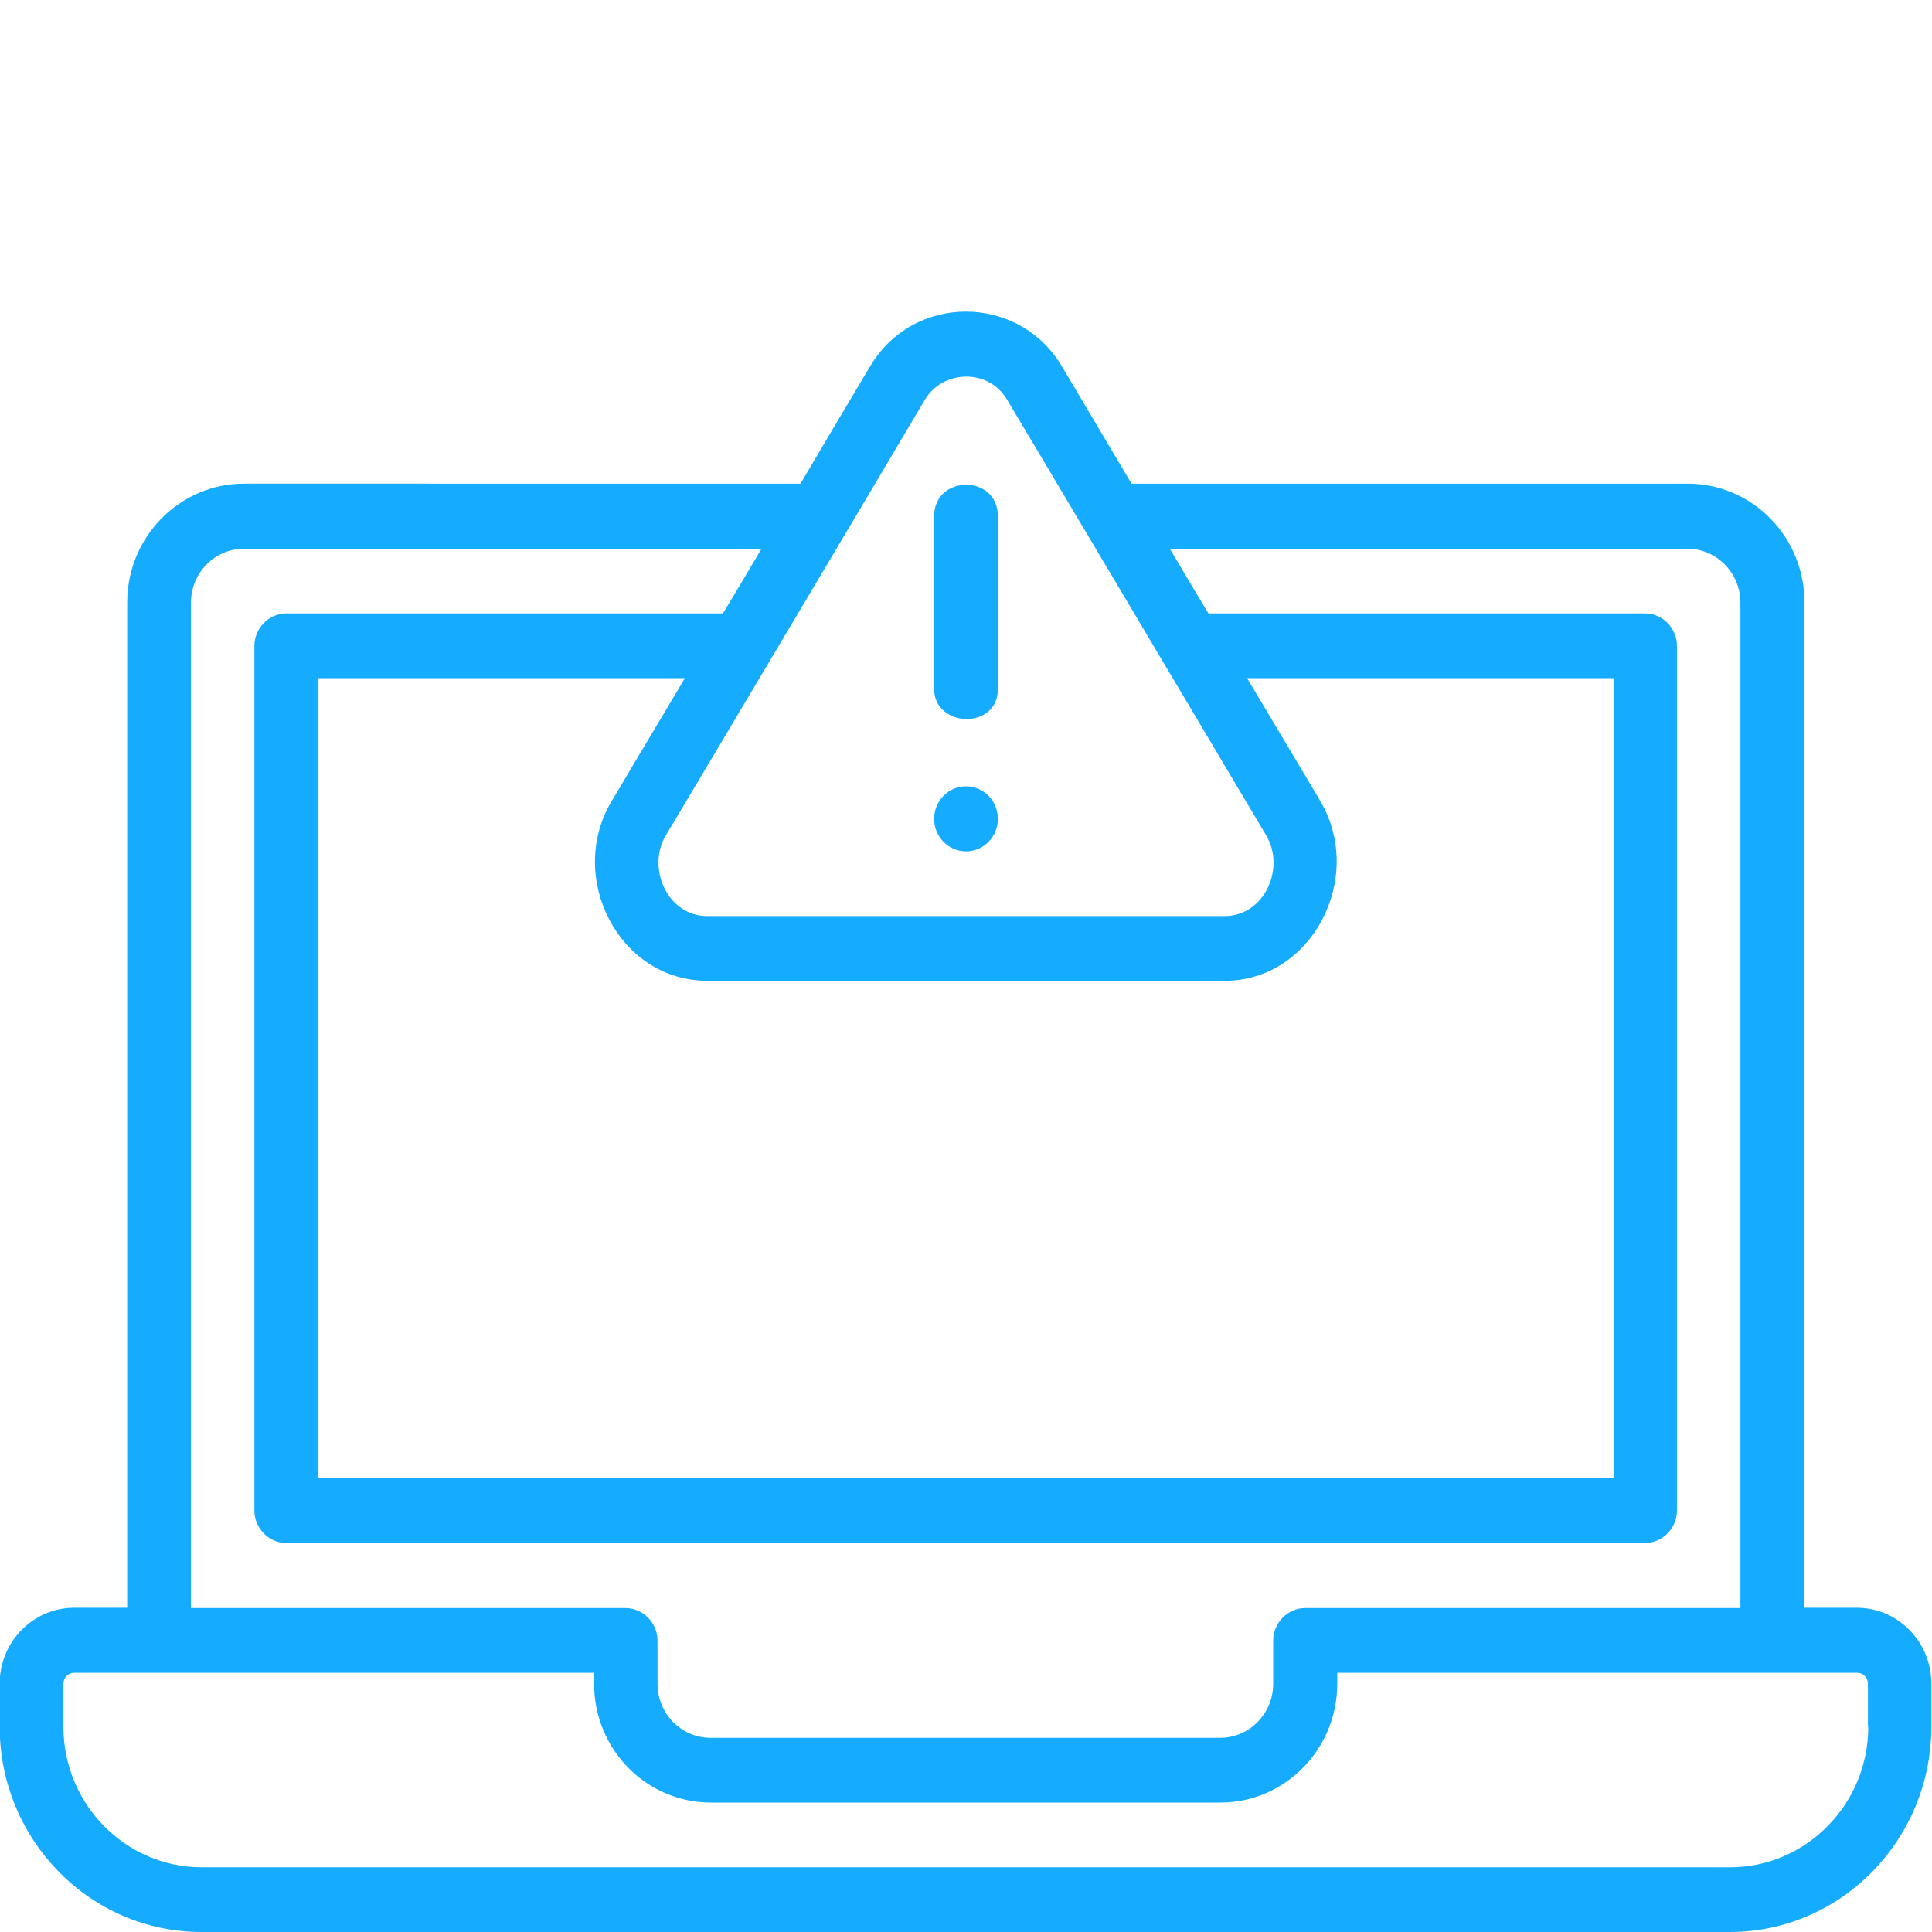 <?xml version="1.0" encoding="UTF-8"?>
<svg id="Layer_1" data-name="Layer 1" xmlns="http://www.w3.org/2000/svg" viewBox="0 0 60 60" width="60px" height="60px">
  <defs>
    <style>
      .cls-1 {
        fill: #15acff;
      }
    </style>
  </defs>
  <path class="cls-1" d="m57.69,49.93h-1.65v-31.22c0-2.04-1.62-3.69-3.63-3.69h-17.27c-1.23-2.07-2.16-3.64-2.16-3.64-1.35-2.27-4.62-2.27-5.96,0,0,0-.94,1.57-2.16,3.64H7.58c-2,0-3.63,1.65-3.63,3.69v31.22h-1.65c-1.27,0-2.31,1.06-2.31,2.35v1.34c0,3.52,2.81,6.38,6.26,6.38h47.47c3.45,0,6.26-2.86,6.26-6.38v-1.34c0-1.29-1.04-2.35-2.31-2.35ZM28.72,12.42c.55-.93,1.97-1,2.56,0,.03.04,8.04,13.52,8.04,13.52.61,1.02-.05,2.51-1.29,2.51h-16.06c-1.24,0-1.9-1.49-1.29-2.51.04-.05,8.04-13.51,8.04-13.52Zm-6.75,18.04h16.06c2.74,0,4.36-3.22,2.98-5.57,0-.01-.99-1.66-2.28-3.83h11.38v24.84H9.89v-24.84h11.38c-1.29,2.16-2.28,3.83-2.28,3.83-1.4,2.35.22,5.57,2.98,5.57ZM5.93,18.72c0-.93.74-1.68,1.65-1.68h16.07c-.4.67-.79,1.34-1.2,2.01h-13.56c-.54,0-.99.46-.99,1.01v26.85c0,.55.45,1.01.99,1.01h42.2c.54,0,.99-.46.99-1.01v-26.85c0-.55-.45-1.01-.99-1.01h-13.56c-.41-.67-.8-1.34-1.2-2.01h16.07c.91,0,1.65.75,1.65,1.68v31.22h-13.52c-.54,0-.99.46-.99,1.01v1.34c0,.93-.74,1.68-1.65,1.68h-15.82c-.91,0-1.65-.75-1.65-1.68v-1.34c0-.55-.45-1.01-.99-1.01H5.93v-31.22Zm52.09,34.91c0,2.4-1.93,4.36-4.29,4.36H6.26c-2.36,0-4.29-1.96-4.29-4.36v-1.34c0-.19.15-.34.33-.34h16.15v.34c0,2.04,1.62,3.69,3.63,3.69h15.82c2,0,3.63-1.65,3.63-3.69v-.34h16.15c.18,0,.33.15.33.34v1.34Z"/>
  <ellipse class="cls-1" cx="30" cy="25.43" rx=".99" ry="1.01"/>
  <path class="cls-1" d="m30,22.33c.49.01.99-.29.99-.93v-5.37c0-1.31-1.98-1.29-1.98,0v5.37c0,.6.5.92.99.93Z"/>
</svg>